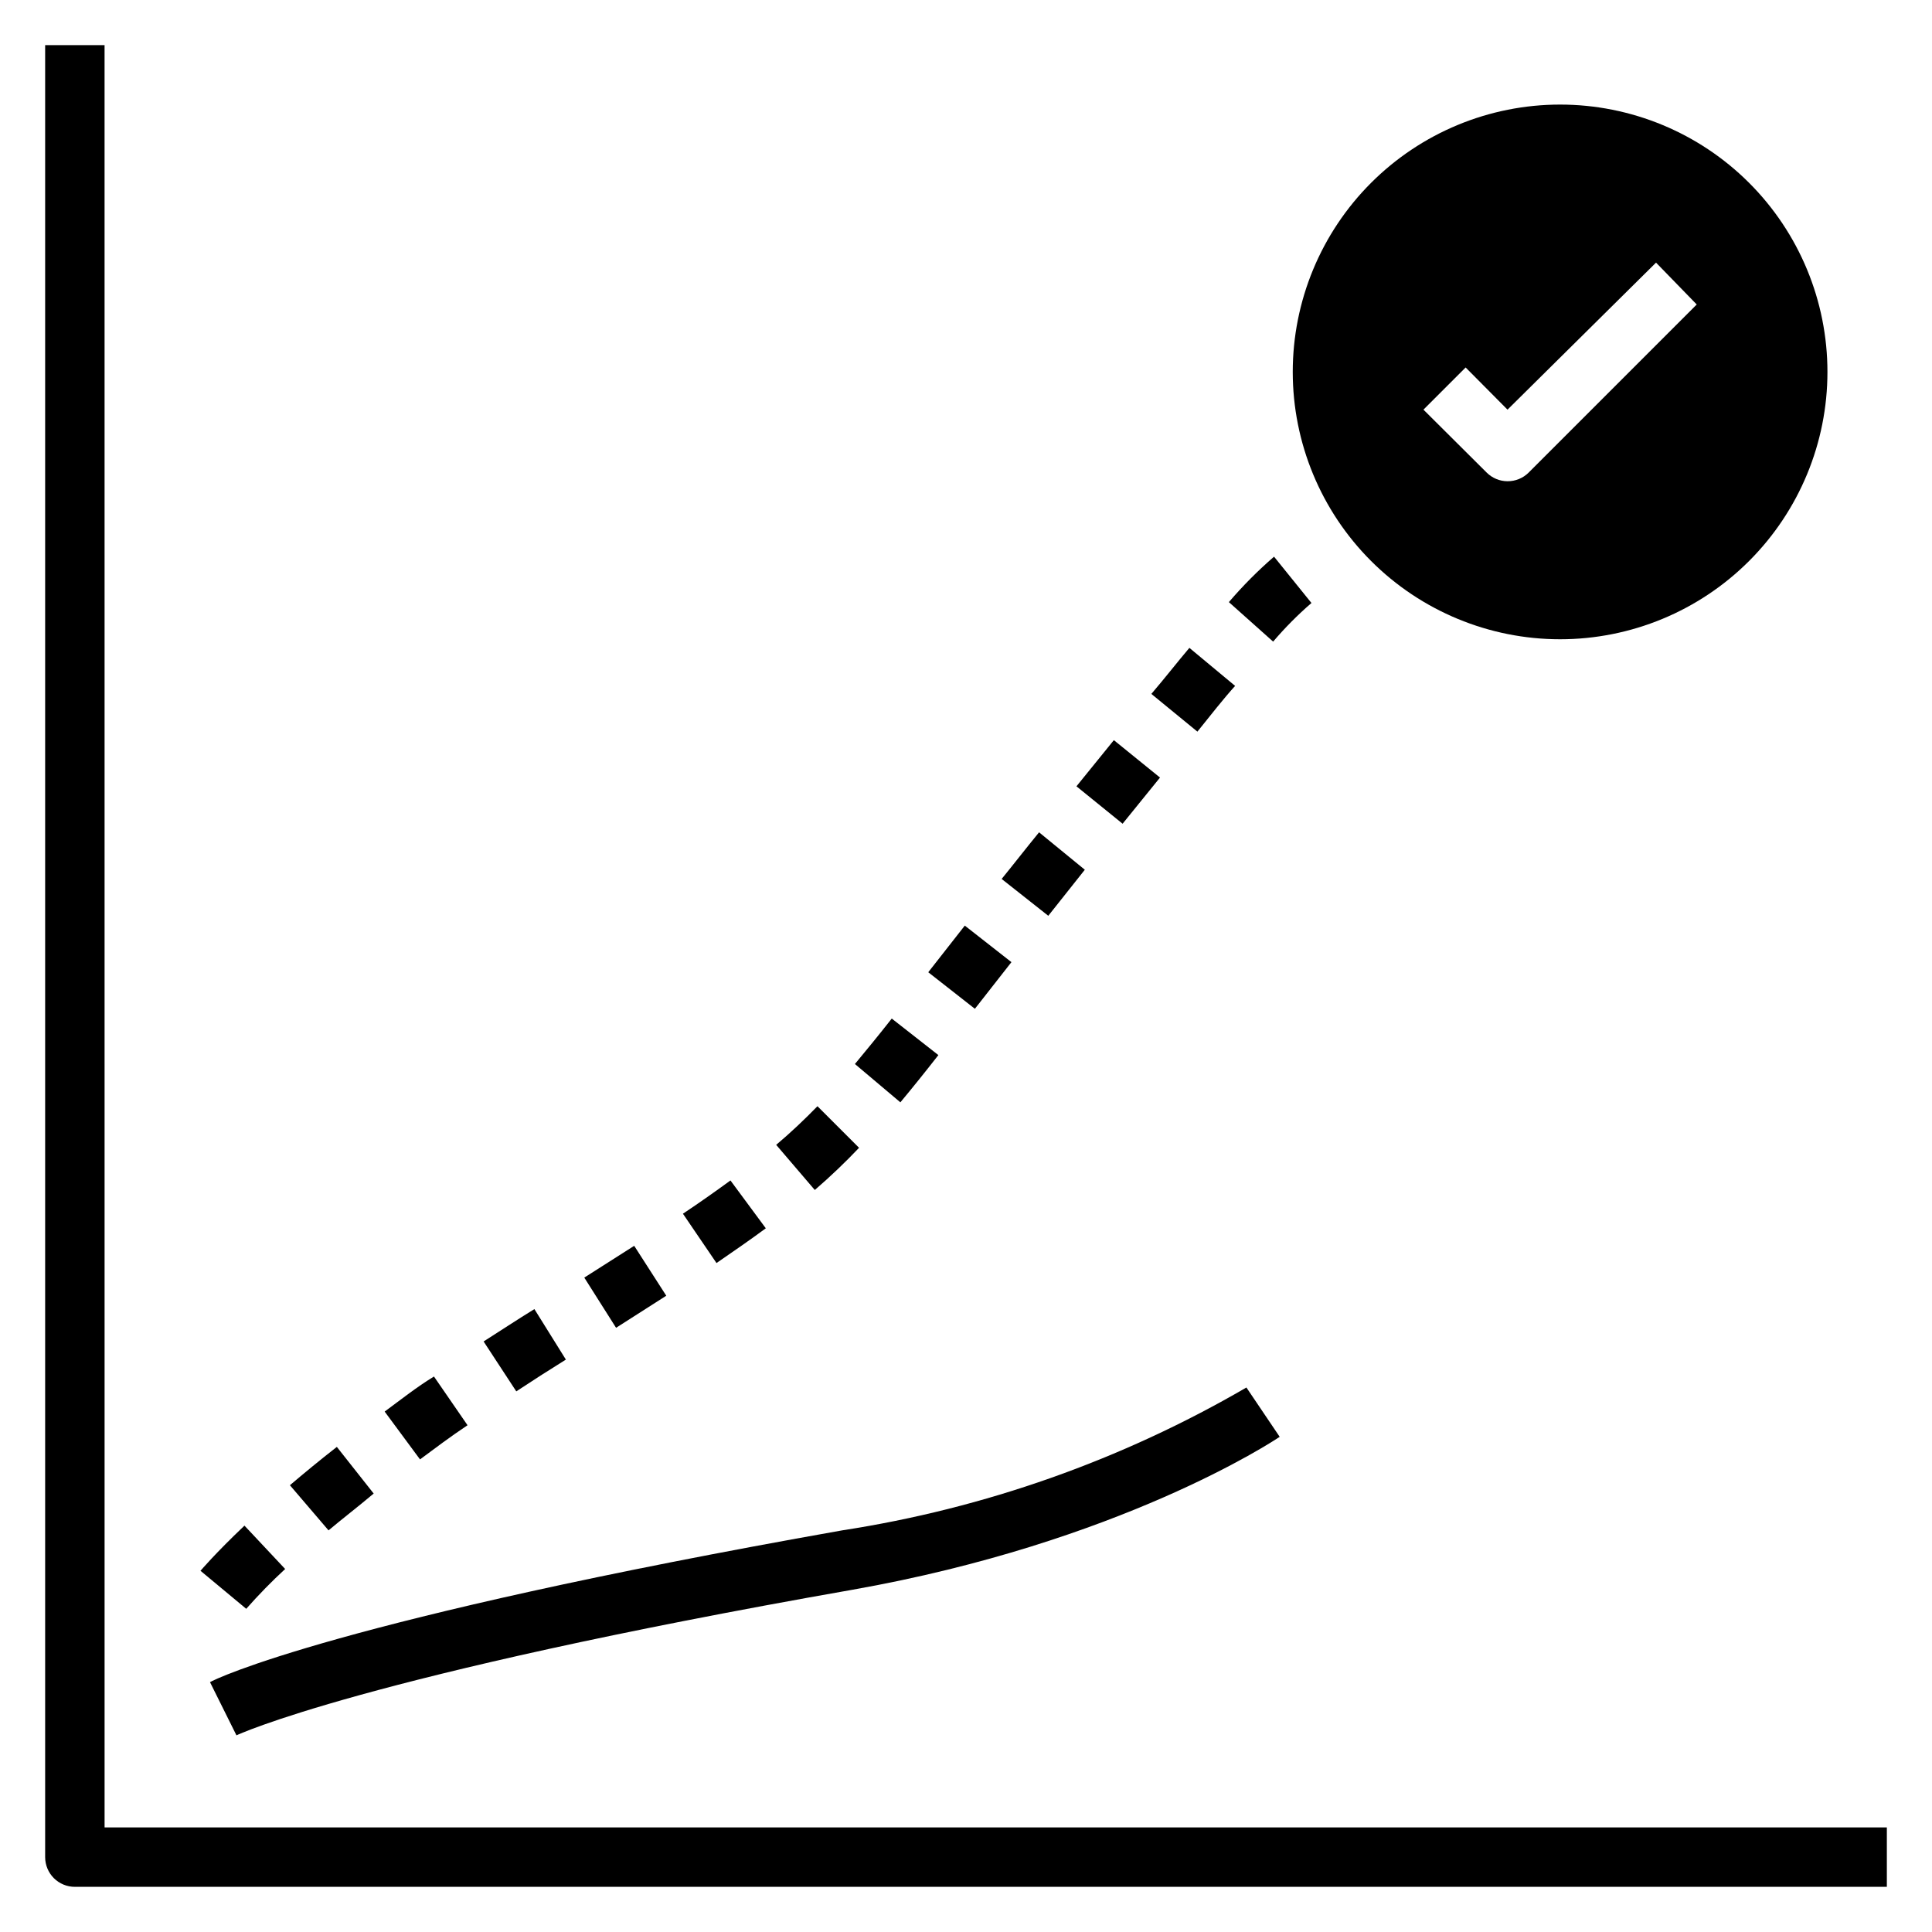 <?xml version="1.0" encoding="UTF-8"?>
<!-- Uploaded to: SVG Repo, www.svgrepo.com, Generator: SVG Repo Mixer Tools -->
<svg fill="#000000" width="800px" height="800px" version="1.1" viewBox="144 144 512 512" xmlns="http://www.w3.org/2000/svg">
 <g>
  <path d="m171.71 155.96h-15.746v480.2c0 2.086 0.832 4.09 2.305 5.566 1.477 1.477 3.481 2.305 5.566 2.305h480.2v-15.742h-472.32z"/>
  <path d="m320.57 487.38-8.5-13.227-13.227 8.422 8.422 13.305z"/>
  <path d="m220.83 537.6 10.234 11.965c3.543-2.992 7.871-6.297 11.965-9.762l-9.762-12.359c-4.644 3.621-8.738 7.008-12.438 10.156z"/>
  <path d="m333.88 478.72c4.801-3.305 9.133-6.297 13.066-9.211l-9.367-12.676c-3.777 2.754-7.871 5.668-12.594 8.816z"/>
  <path d="m245.94 518.08 9.367 12.676c3.938-2.914 7.871-5.902 12.594-9.055l-8.895-12.91c-4.641 2.836-8.578 5.984-13.066 9.289z"/>
  <path d="m491.55 303.8-9.918-12.281v0.004c-4.285 3.711-8.285 7.734-11.969 12.043l11.73 10.469c3.121-3.664 6.516-7.086 10.156-10.234z"/>
  <path d="m219.57 559.8-10.785-11.492c-7.871 7.477-11.492 11.809-11.652 11.965l12.121 10.078 0.004-0.004c3.254-3.691 6.695-7.215 10.312-10.547z"/>
  <path d="m272.16 499.5 8.66 13.227c4.172-2.754 8.582-5.59 13.145-8.422l-8.344-13.383c-4.723 2.91-9.129 5.824-13.461 8.578z"/>
  <path d="m371.66 448.18-11.023-11.02c-3.465 3.543-7.008 6.926-10.941 10.234l10.234 11.965c4.094-3.531 8.008-7.262 11.73-11.18z"/>
  <path d="m429.27 352.38 9.914-12.23 12.23 9.914-9.914 12.23z"/>
  <path d="m431.49 374.49-12.125-9.918c-3.543 4.328-6.769 8.5-9.918 12.359l12.359 9.762z"/>
  <path d="m471.32 325.77-12.121-10.078c-3.07 3.621-6.375 7.871-10.078 12.203l12.203 9.996c3.617-4.484 6.926-8.738 9.996-12.121z"/>
  <path d="m392.68 423.61-12.355-9.68c-3.465 4.41-6.691 8.344-9.762 12.043l12.043 10.156c3.148-3.781 6.453-7.875 10.074-12.52z"/>
  <path d="m412.04 398.98-12.359-9.684-9.684 12.359 12.359 9.684z"/>
  <path d="m369.85 565.31c70.848-12.516 111.55-39.359 113.28-40.539l-8.816-13.066v-0.004c-33.031 19.207-69.371 32.051-107.14 37.863-133.43 23.617-166.18 39.359-167.52 40.227l7.008 14.09c-0.004 0 33.297-15.742 163.18-38.57z"/>
  <path d="m557.44 313.41c18.793 0 36.812-7.465 50.098-20.75 13.289-13.289 20.754-31.309 20.754-50.098 0-18.789-7.465-36.812-20.754-50.098-13.285-13.285-31.305-20.75-50.098-20.75-18.789 0-36.809 7.465-50.098 20.75-13.285 13.285-20.75 31.309-20.75 50.098 0 18.789 7.465 36.809 20.75 50.098 13.289 13.285 31.309 20.75 50.098 20.75zm-25.031-72.027 11.098 11.18 39.359-38.965 10.785 11.094-44.555 44.555v0.004c-1.484 1.473-3.496 2.293-5.59 2.281-2.062-0.008-4.043-0.828-5.508-2.281l-16.77-16.691z"/>
 </g>
</svg>